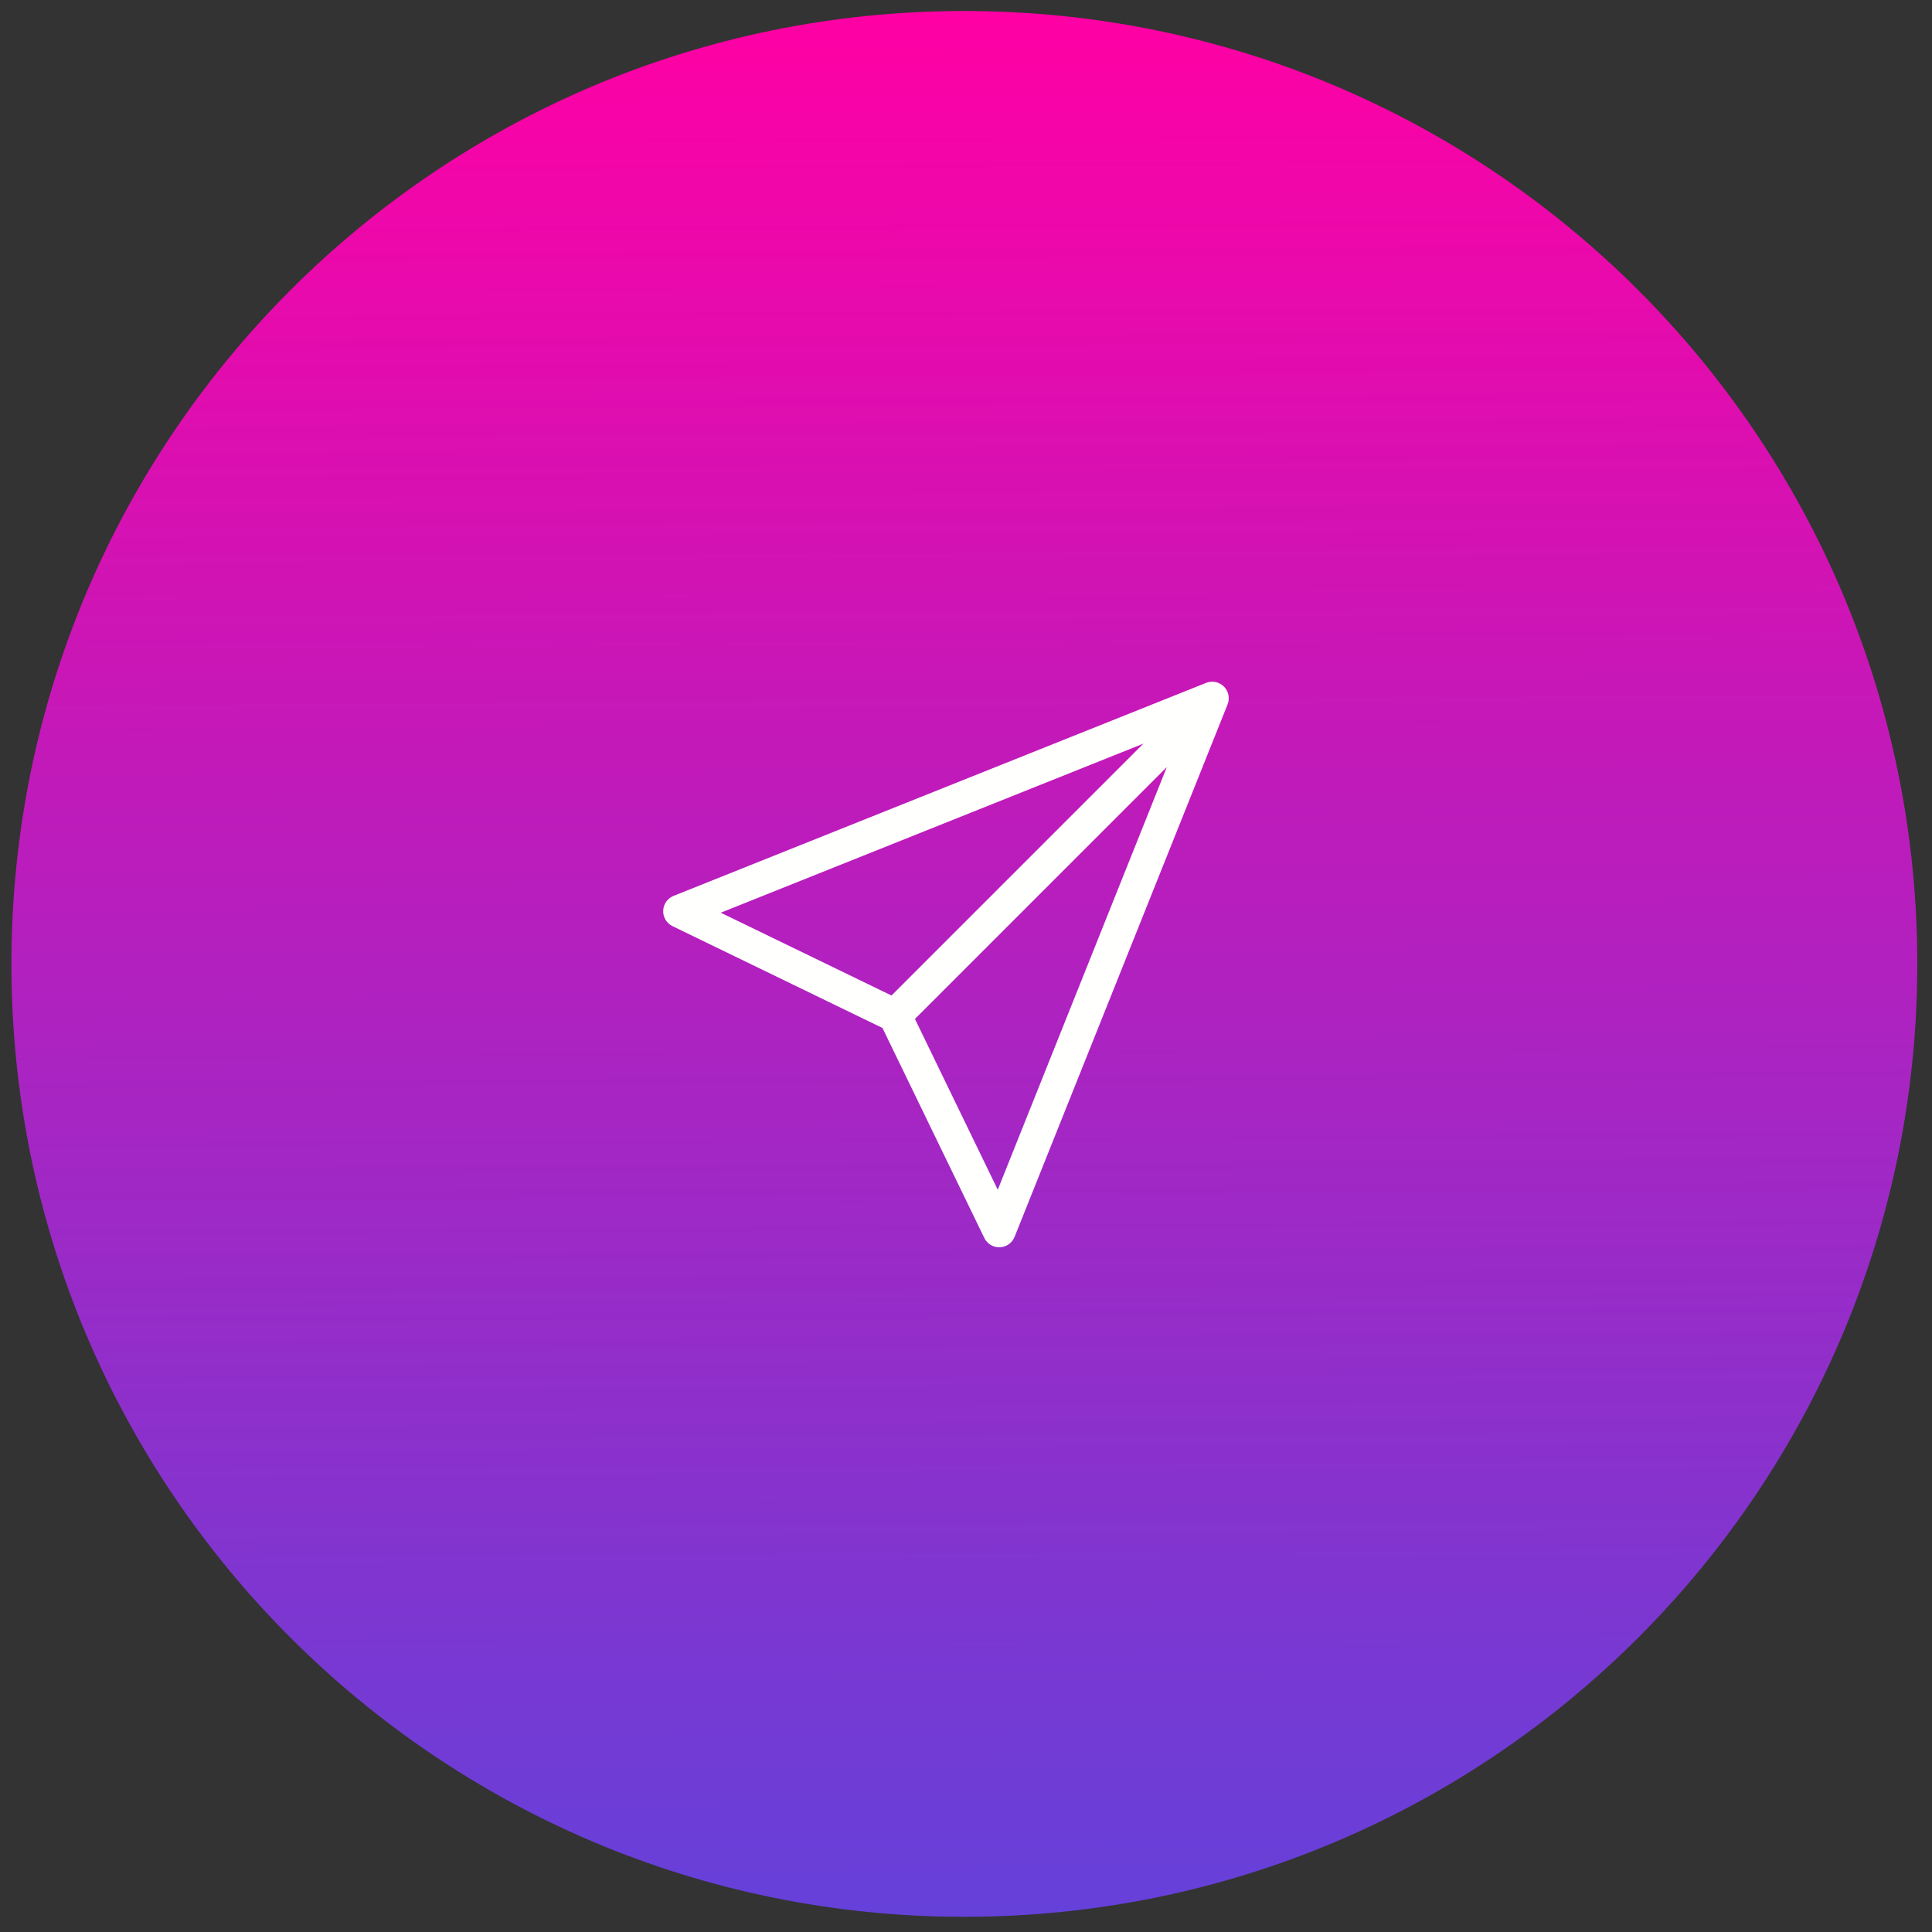 <?xml version="1.0" encoding="UTF-8" standalone="no"?>
<svg
   xmlns:dc="http://purl.org/dc/elements/1.1/"
   xmlns:cc="http://creativecommons.org/ns#"
   xmlns:rdf="http://www.w3.org/1999/02/22-rdf-syntax-ns#"
   xmlns:svg="http://www.w3.org/2000/svg"
   xmlns="http://www.w3.org/2000/svg"
   xmlns:sodipodi="http://sodipodi.sourceforge.net/DTD/sodipodi-0.dtd"
   xmlns:inkscape="http://www.inkscape.org/namespaces/inkscape"
   enable-background="new 0 0 460.8 460.8"
   version="1.1"
   viewBox="0 0 120 120"
   xml:space="preserve"
   id="svg15"
   sodipodi:docname="mail.svg"
   inkscape:version="1.0.2 (1.0.2+r75+1)"
   width="120"
   height="120"><rect x="0" y="0" width="120" height="120" fill="#333333" stroke="none"/><sodipodi:namedview
   pagecolor="#ffffff"
   bordercolor="#666666"
   borderopacity="1"
   objecttolerance="10"
   gridtolerance="10"
   guidetolerance="10"
   inkscape:pageopacity="0"
   inkscape:pageshadow="2"
   inkscape:window-width="1848"
   inkscape:window-height="1043"
   id="namedview17"
   showgrid="false"
   inkscape:zoom="5.4015103"
   inkscape:cx="85.252995"
   inkscape:cy="54.969021"
   inkscape:window-x="72"
   inkscape:window-y="0"
   inkscape:window-maximized="1"
   inkscape:current-layer="svg15" /><defs
   id="defs7"><linearGradient
     id="linearGradient1357"
     x1="-2017.394"
     x2="-2020.104"
     y1="1466.96"
     y2="1014.85"
     gradientTransform="matrix(0.263,0,0,0.263,591.53,-266.417)"
     gradientUnits="userSpaceOnUse"><stop
       stop-color="#6441da"
       offset="0"
       id="stop2" /><stop
       stop-color="#ff00a4"
       offset="1"
       id="stop4" /></linearGradient></defs>

















<path
   d="M 59.856,0.683 C 27.184,0.706 0.709,27.197 0.709,59.87 c 0,32.688 26.501,59.186 59.189,59.186 32.688,0 59.189,-26.498 59.189,-59.186 0,-32.688 -26.501,-59.186 -59.189,-59.186 h -0.043 z"
   fill="url(#linearGradient1357)"
   id="path9"
   style="fill:url(#linearGradient1357);stroke-width:0.263" /><g
   transform="matrix(0.185,0,0,0.185,15.444,13.163)"
   id="g13">
	
		<path
   d="m 327.433,159.352 c -1.574,-1.574 -3.935,-2.058 -6,-1.232 l -178.762,71.504 c -2.045,0.818 -3.415,2.766 -3.494,4.968 -0.078,2.202 1.15,4.242 3.132,5.203 l 70.492,34.187 34.188,70.492 c 0.932,1.923 2.879,3.136 5.004,3.136 0.066,0 0.132,-7.9e-4 0.199,-0.004 2.201,-0.078 4.15,-1.448 4.968,-3.493 L 328.666,165.352 c 0.826,-2.067 0.342,-4.426 -1.231,-6 z m -168.94,75.927 141.905,-56.762 -84.567,84.567 z m 93.013,93.013 -27.808,-57.337 84.567,-84.567 z"
   fill="#fffffd"
   stroke-width="0.371"
   id="path11" />
	
</g></svg>
